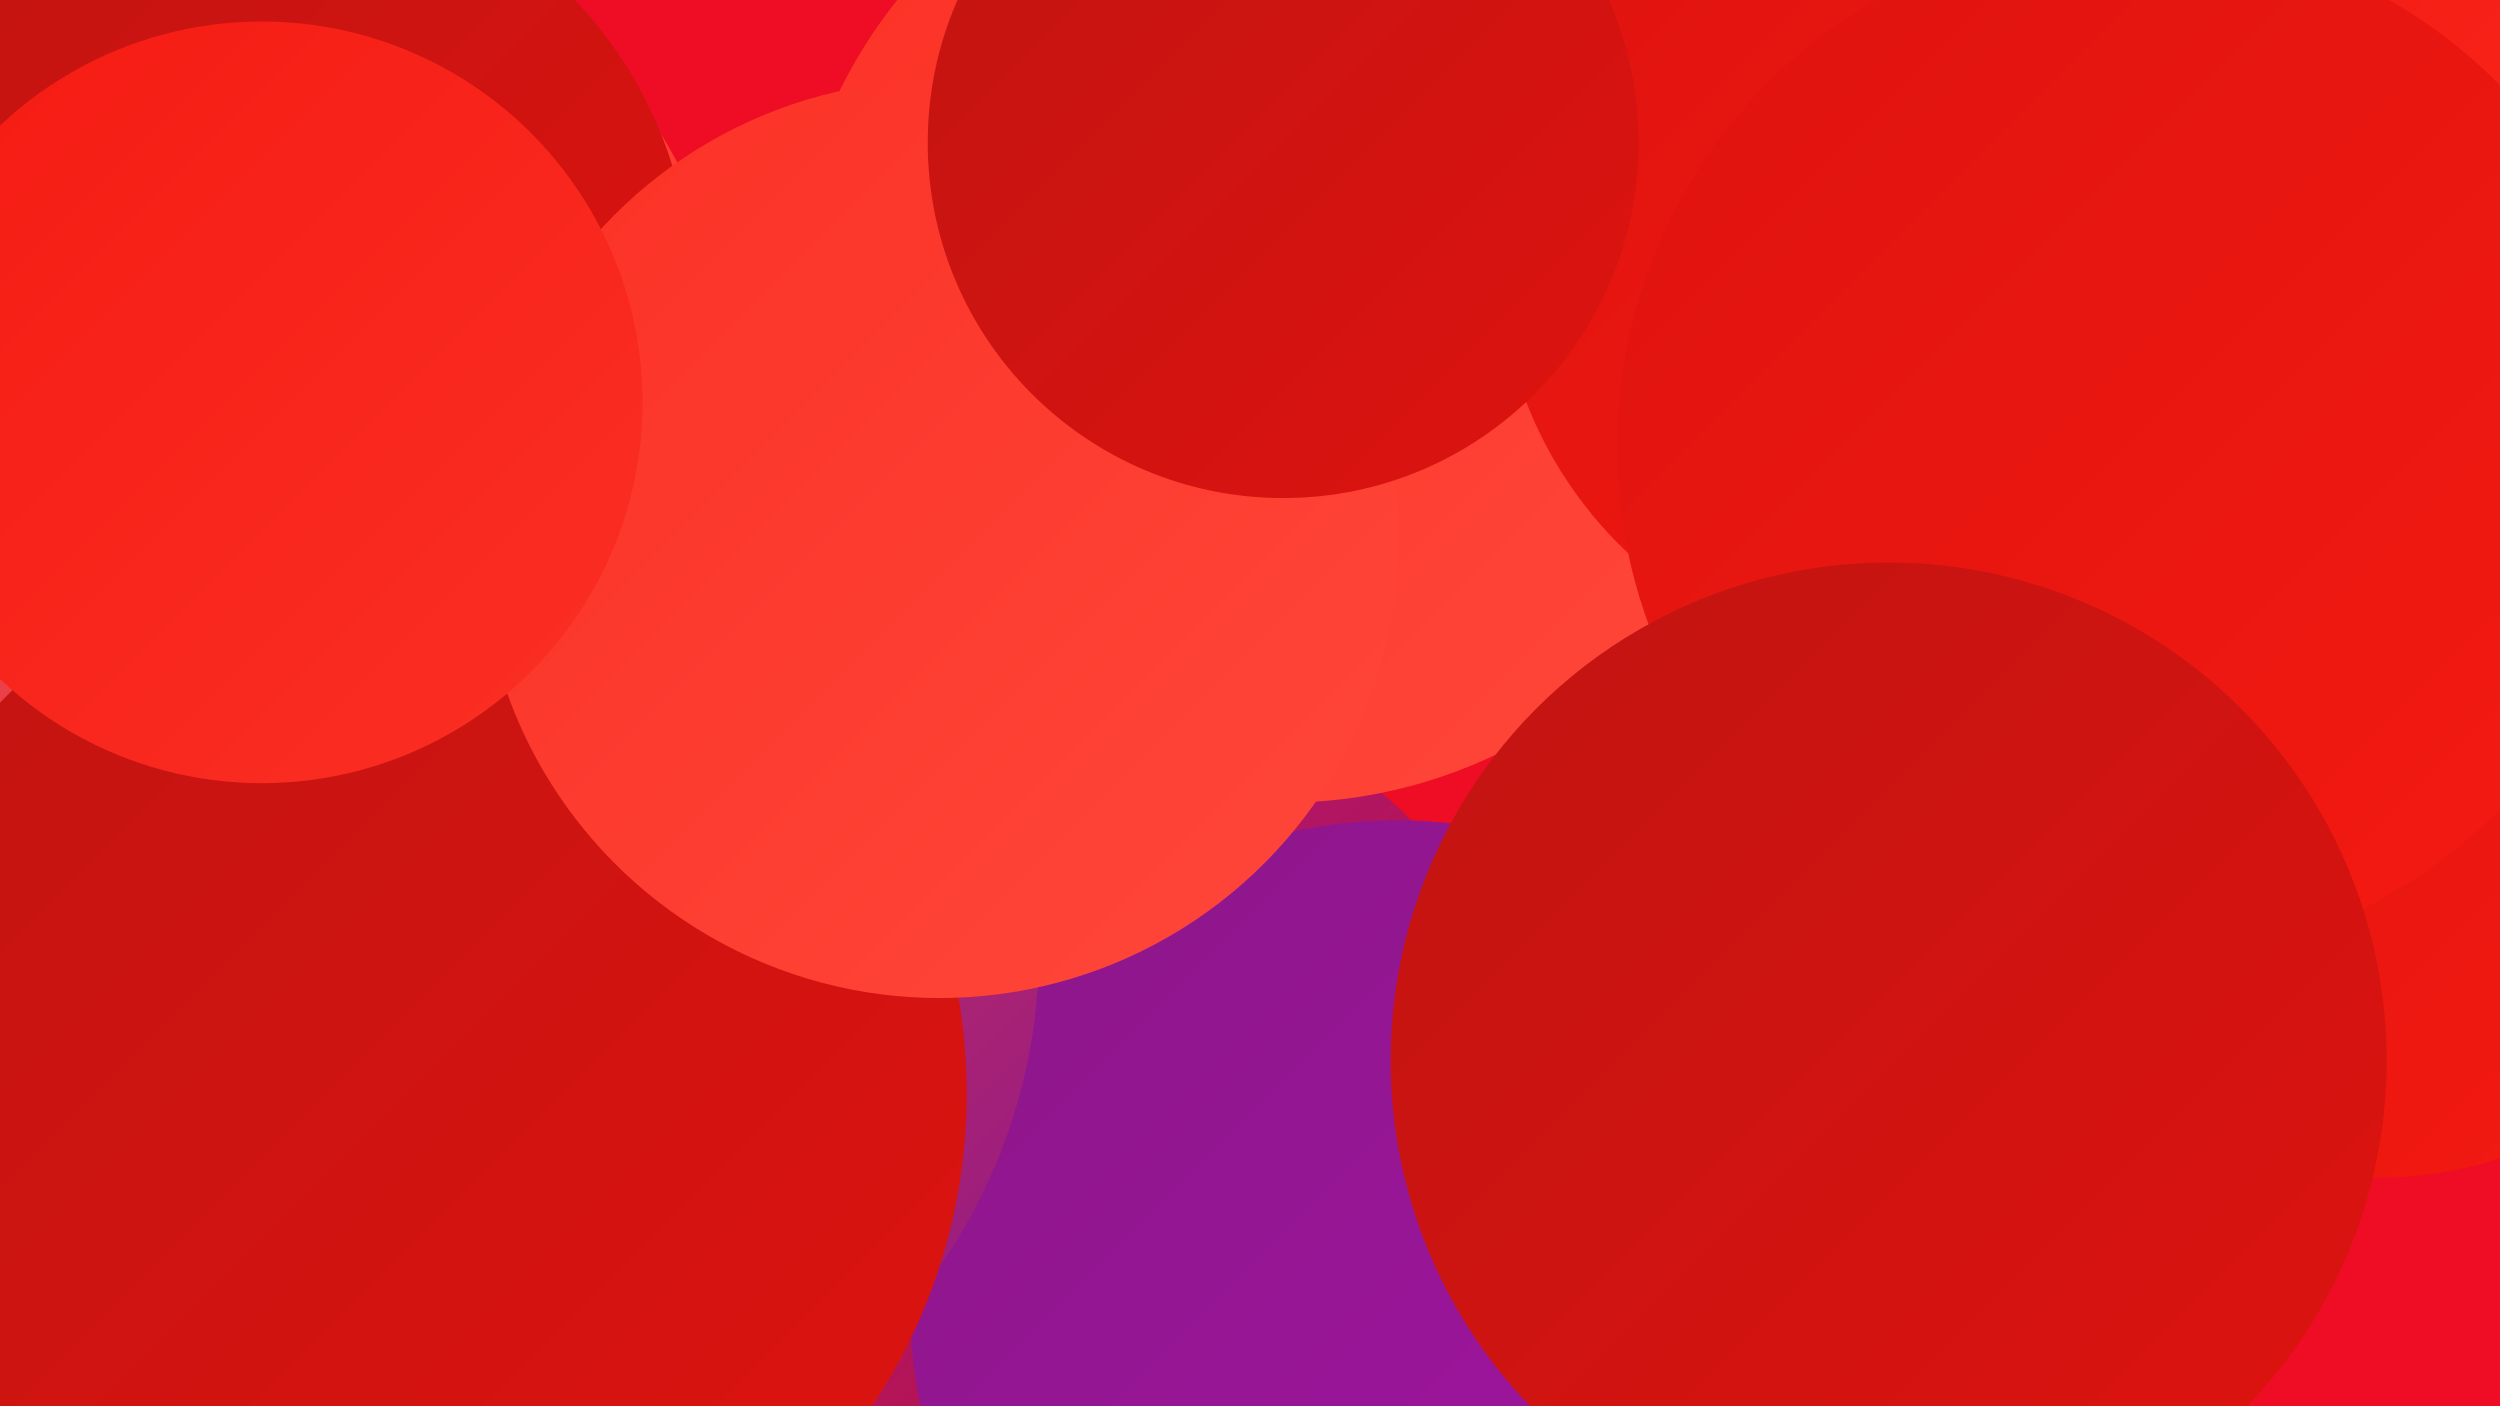 <?xml version="1.0" encoding="UTF-8"?><svg width="1280" height="720" xmlns="http://www.w3.org/2000/svg"><defs><linearGradient id="grad0" x1="0%" y1="0%" x2="100%" y2="100%"><stop offset="0%" style="stop-color:#8b1688;stop-opacity:1" /><stop offset="100%" style="stop-color:#a515a5;stop-opacity:1" /></linearGradient><linearGradient id="grad1" x1="0%" y1="0%" x2="100%" y2="100%"><stop offset="0%" style="stop-color:#a515a5;stop-opacity:1" /><stop offset="100%" style="stop-color:#c11412;stop-opacity:1" /></linearGradient><linearGradient id="grad2" x1="0%" y1="0%" x2="100%" y2="100%"><stop offset="0%" style="stop-color:#c11412;stop-opacity:1" /><stop offset="100%" style="stop-color:#de130f;stop-opacity:1" /></linearGradient><linearGradient id="grad3" x1="0%" y1="0%" x2="100%" y2="100%"><stop offset="0%" style="stop-color:#de130f;stop-opacity:1" /><stop offset="100%" style="stop-color:#f51a12;stop-opacity:1" /></linearGradient><linearGradient id="grad4" x1="0%" y1="0%" x2="100%" y2="100%"><stop offset="0%" style="stop-color:#f51a12;stop-opacity:1" /><stop offset="100%" style="stop-color:#fb3025;stop-opacity:1" /></linearGradient><linearGradient id="grad5" x1="0%" y1="0%" x2="100%" y2="100%"><stop offset="0%" style="stop-color:#fb3025;stop-opacity:1" /><stop offset="100%" style="stop-color:#ff483b;stop-opacity:1" /></linearGradient><linearGradient id="grad6" x1="0%" y1="0%" x2="100%" y2="100%"><stop offset="0%" style="stop-color:#ff483b;stop-opacity:1" /><stop offset="100%" style="stop-color:#8b1688;stop-opacity:1" /></linearGradient></defs><rect width="1280" height="720" fill="#ee0d25" /><circle cx="358" cy="591" r="254" fill="url(#grad4)" /><circle cx="438" cy="397" r="182" fill="url(#grad4)" /><circle cx="528" cy="617" r="277" fill="url(#grad1)" /><circle cx="901" cy="116" r="215" fill="url(#grad2)" /><circle cx="1027" cy="452" r="180" fill="url(#grad6)" /><circle cx="150" cy="186" r="222" fill="url(#grad5)" /><circle cx="715" cy="669" r="249" fill="url(#grad0)" /><circle cx="833" cy="51" r="241" fill="url(#grad4)" /><circle cx="247" cy="486" r="285" fill="url(#grad6)" /><circle cx="138" cy="149" r="216" fill="url(#grad2)" /><circle cx="207" cy="560" r="288" fill="url(#grad2)" /><circle cx="1273" cy="199" r="231" fill="url(#grad4)" /><circle cx="657" cy="158" r="253" fill="url(#grad5)" /><circle cx="1218" cy="405" r="198" fill="url(#grad3)" /><circle cx="979" cy="129" r="212" fill="url(#grad3)" /><circle cx="481" cy="276" r="235" fill="url(#grad5)" /><circle cx="1092" cy="229" r="264" fill="url(#grad3)" /><circle cx="657" cy="73" r="182" fill="url(#grad2)" /><circle cx="134" cy="206" r="195" fill="url(#grad4)" /><circle cx="967" cy="543" r="255" fill="url(#grad2)" /></svg>